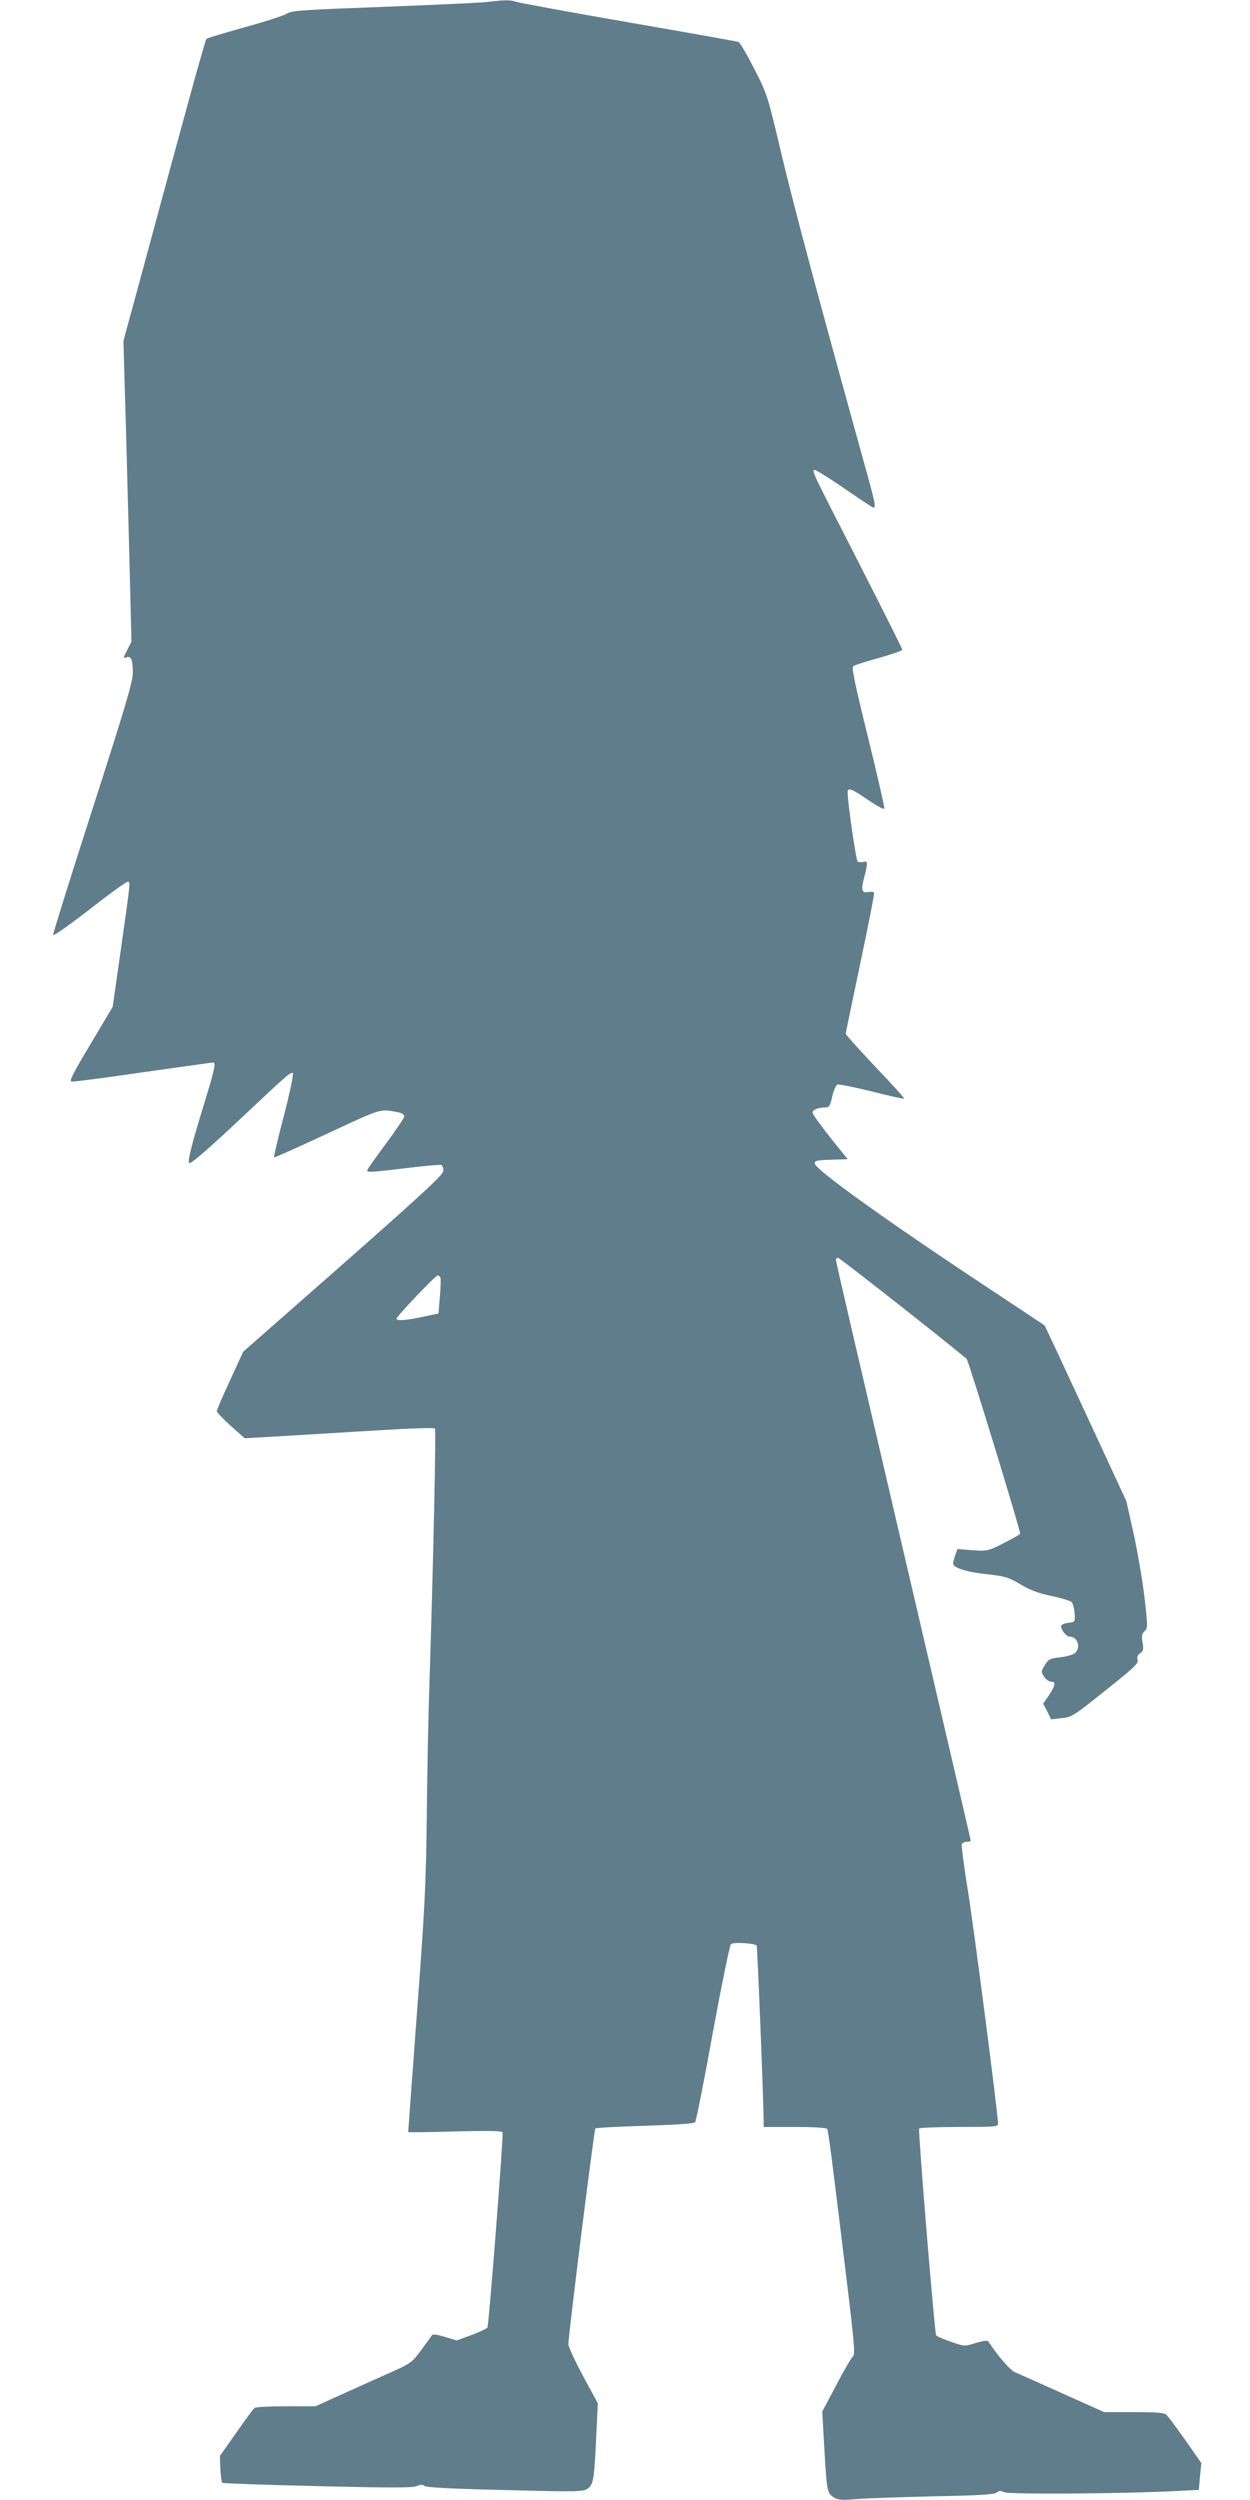 <?xml version="1.0" standalone="no"?>
<!DOCTYPE svg PUBLIC "-//W3C//DTD SVG 20010904//EN"
 "http://www.w3.org/TR/2001/REC-SVG-20010904/DTD/svg10.dtd">
<svg version="1.0" xmlns="http://www.w3.org/2000/svg"
 width="640pt" height="1280pt" viewBox="0 0 640 1280"
 preserveAspectRatio="xMidYMid meet">
<g transform="translate(0,1280) scale(0.1,-0.1)"
fill="#607d8b" stroke="none">
<path d="M2495 12790 c-33 -4 -271 -15 -530 -25 -409 -15 -473 -19 -495 -34
-14 -10 -110 -41 -215 -70 -104 -29 -194 -56 -198 -60 -7 -7 -111 -385 -346
-1256 l-79 -290 8 -285 c5 -157 14 -503 21 -770 l12 -485 -22 -44 c-20 -39
-21 -43 -5 -37 25 10 34 -10 34 -77 0 -48 -35 -165 -205 -695 -113 -350 -204
-642 -203 -649 2 -7 86 53 188 132 102 80 190 143 195 141 13 -4 13 0 -36
-346 l-42 -295 -113 -190 c-92 -153 -111 -191 -97 -193 10 -1 174 20 365 48
191 27 353 50 359 50 16 0 9 -33 -50 -225 -61 -199 -82 -283 -72 -290 9 -5 97
71 286 249 212 200 233 218 244 212 5 -4 -13 -93 -45 -217 -31 -116 -53 -213
-51 -215 2 -2 125 53 273 122 284 132 267 128 367 108 15 -3 27 -12 27 -20 0
-7 -43 -71 -95 -141 -52 -70 -95 -131 -95 -135 0 -12 25 -10 206 12 91 11 170
18 175 15 5 -4 9 -17 9 -30 0 -19 -105 -116 -512 -475 l-513 -451 -67 -146
c-38 -81 -68 -152 -68 -158 0 -6 32 -40 71 -75 l72 -64 291 17 c160 10 378 23
484 29 106 6 195 8 199 4 6 -6 -8 -675 -28 -1296 -6 -168 -12 -480 -14 -695
-4 -341 -10 -466 -50 -998 -25 -335 -45 -611 -45 -613 0 -2 107 -1 238 3 164
4 241 3 245 -4 6 -10 -69 -973 -77 -999 -2 -6 -39 -23 -81 -39 l-77 -28 -60
18 c-39 12 -62 15 -66 9 -4 -6 -29 -40 -56 -77 -47 -64 -53 -68 -165 -118 -64
-28 -174 -78 -245 -110 l-130 -59 -150 0 c-83 0 -156 -4 -162 -8 -6 -4 -48
-61 -94 -127 l-84 -119 2 -66 c2 -36 6 -68 10 -72 4 -3 224 -11 488 -17 370
-9 487 -9 507 0 20 9 30 9 40 1 9 -8 147 -15 413 -21 379 -10 400 -9 424 8 29
21 33 51 44 291 l7 145 -76 140 c-41 77 -75 150 -75 163 0 46 132 1097 138
1104 4 4 119 10 255 14 158 5 250 11 256 18 5 6 46 211 90 456 45 244 87 449
93 456 12 11 120 5 132 -7 4 -4 36 -811 36 -905 l0 -24 159 0 c96 0 162 -4
166 -10 6 -10 19 -106 100 -775 39 -322 44 -381 32 -390 -7 -5 -46 -71 -85
-146 l-72 -136 10 -179 c13 -229 15 -238 47 -259 23 -15 40 -17 122 -10 53 4
231 10 397 14 226 4 305 9 317 19 12 10 21 11 37 2 22 -12 620 -8 886 6 l112
6 6 69 7 68 -81 116 c-45 63 -88 122 -97 130 -11 12 -45 15 -167 15 l-153 0
-214 96 c-118 53 -227 102 -244 109 -24 11 -85 81 -136 158 -4 5 -30 1 -63 -9
-57 -18 -58 -18 -127 6 -39 13 -72 28 -76 33 -8 13 -93 1049 -87 1059 3 4 95
8 205 8 183 0 199 1 199 17 0 47 -125 1015 -156 1203 -19 118 -32 220 -30 227
3 7 15 13 26 13 11 0 20 3 20 6 0 3 -70 306 -156 673 -465 1994 -534 2290
-534 2300 0 6 5 11 11 11 8 0 527 -408 658 -517 9 -7 279 -888 274 -896 -2 -4
-41 -26 -86 -49 -80 -40 -83 -40 -159 -35 l-76 6 -11 -31 c-6 -17 -11 -36 -11
-43 0 -22 68 -44 172 -55 93 -10 110 -15 173 -52 50 -30 94 -46 160 -60 49
-10 95 -24 102 -31 6 -6 13 -32 15 -57 3 -43 2 -45 -27 -48 -16 -2 -34 -7 -39
-12 -13 -13 21 -60 42 -60 39 0 57 -54 27 -83 -8 -8 -41 -18 -74 -22 -55 -6
-63 -10 -81 -40 -20 -32 -20 -35 -4 -60 9 -14 25 -25 35 -25 26 0 24 -18 -10
-69 l-30 -44 21 -40 20 -40 54 6 c51 5 62 12 224 142 145 115 170 139 165 156
-5 14 -1 25 13 35 16 11 18 20 12 54 -6 33 -4 45 10 58 17 16 17 24 0 172 -10
85 -35 231 -55 324 l-38 170 -208 449 c-114 246 -209 450 -211 451 -1 1 -136
91 -298 198 -511 338 -872 597 -878 630 -3 15 8 18 82 20 l86 3 -90 112 c-49
62 -90 119 -90 127 0 14 29 26 67 26 18 0 24 9 34 56 7 31 19 58 26 61 7 3 86
-13 176 -35 89 -23 163 -39 166 -37 2 3 -64 76 -148 164 -83 88 -151 164 -151
168 0 4 34 167 75 362 41 194 73 357 70 361 -2 4 -15 5 -29 3 -34 -7 -39 9
-21 76 19 76 19 84 -4 78 -10 -2 -24 -2 -30 2 -8 6 -51 300 -51 355 0 26 21
18 105 -40 44 -30 81 -50 83 -44 2 5 -36 170 -84 366 -71 289 -85 357 -74 364
8 5 67 24 132 42 65 18 118 37 118 41 0 5 -98 200 -217 434 -246 481 -246 480
-234 487 5 3 71 -38 147 -90 77 -53 145 -99 152 -101 18 -8 15 11 -22 148
-245 883 -378 1379 -441 1644 -75 316 -76 322 -143 452 -37 73 -73 135 -81
138 -7 3 -259 48 -560 100 -300 52 -559 100 -575 105 -32 11 -62 11 -151 0z
m-240 -6532 c3 -7 1 -51 -3 -98 l-7 -85 -80 -17 c-88 -19 -135 -22 -135 -10 0
12 200 222 211 222 5 0 12 -6 14 -12z"/>
</g>
</svg>
